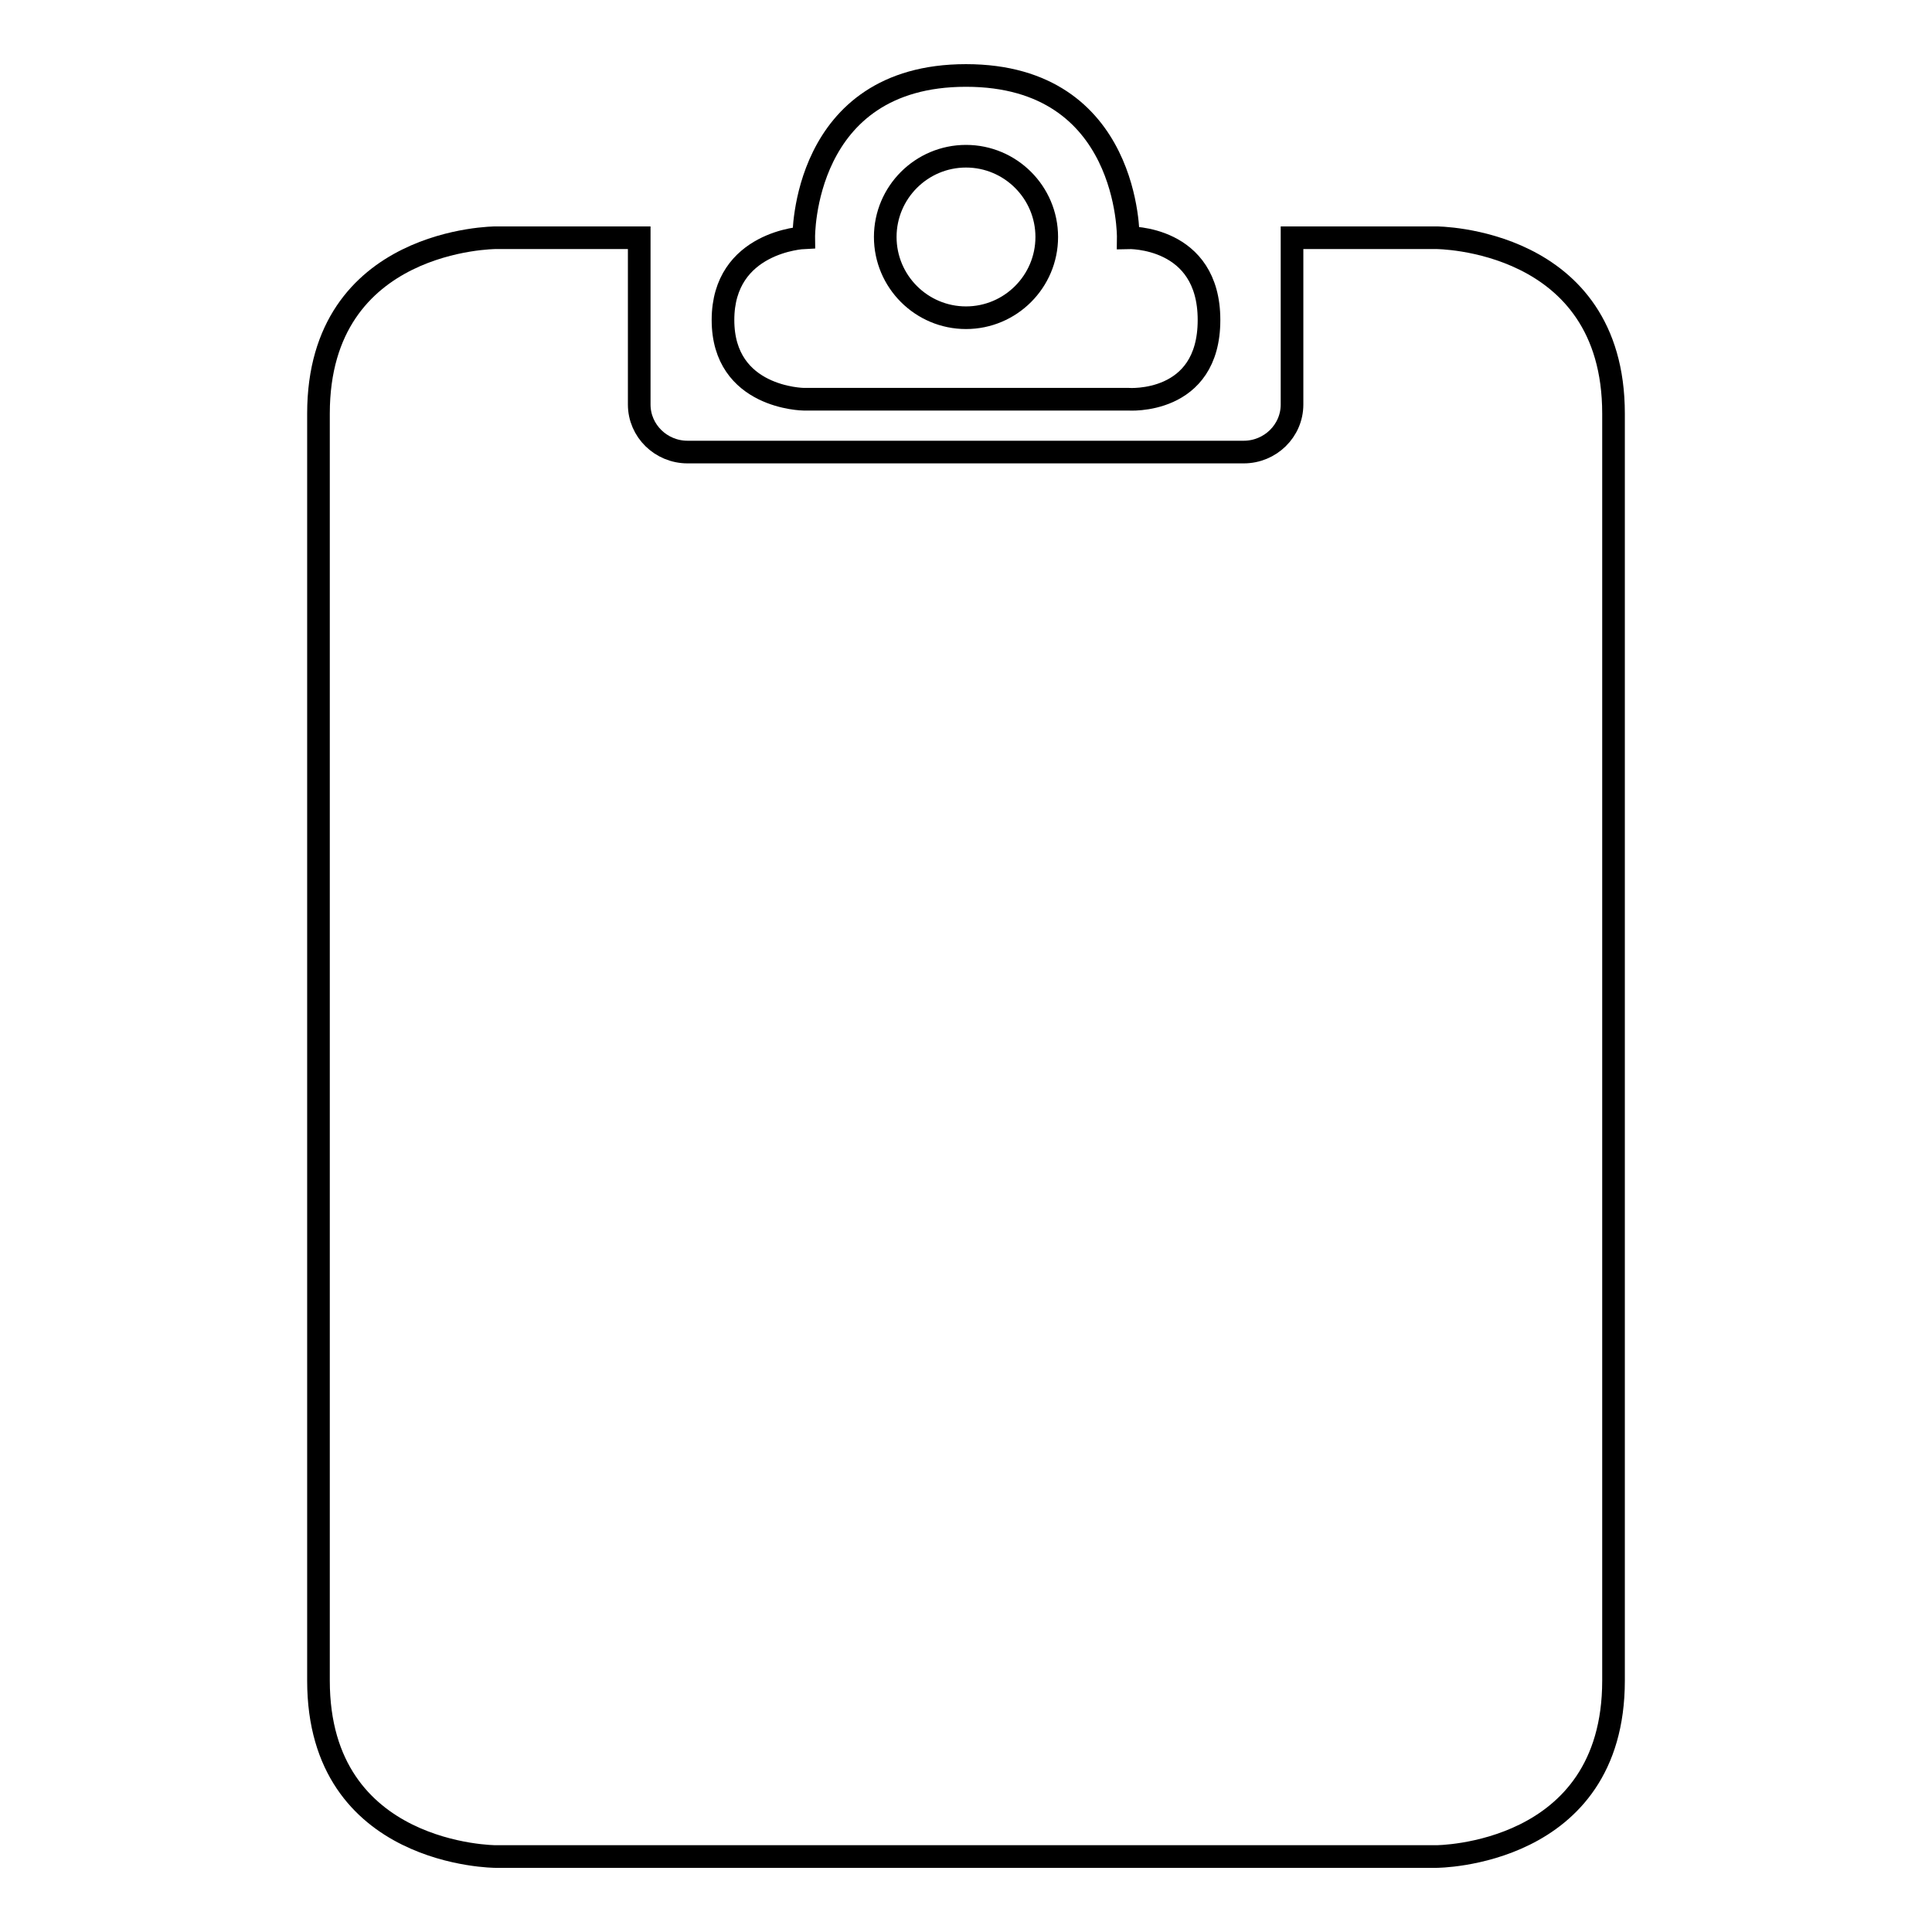 <?xml version="1.0" encoding="utf-8"?>
<!-- Svg Vector Icons : http://www.onlinewebfonts.com/icon -->
<!DOCTYPE svg PUBLIC "-//W3C//DTD SVG 1.1//EN" "http://www.w3.org/Graphics/SVG/1.1/DTD/svg11.dtd">
<svg version="1.1" xmlns="http://www.w3.org/2000/svg" xmlns:xlink="http://www.w3.org/1999/xlink" x="0px" y="0px" viewBox="0 0 256 256" enable-background="new 0 0 256 256" xml:space="preserve">
<g><g><g><path stroke-width="3" fill-opacity="0" stroke="#000000"  d="M65.7,31.5c0,0-23.5,0-23.5,23.3c0,67.5,0,167.9,0,167.9c0,23.3,23.5,23.3,23.5,23.3h124.6c0,0,23.5,0,23.5-23.3V54.8c0-23.3-23.5-23.3-23.5-23.3h-19.1v22.1c0,3.5-2.9,6.3-6.4,6.3H91.1c-3.5,0-6.4-2.8-6.4-6.3V31.5H65.7z"/><path stroke-width="3" fill-opacity="0" stroke="#000000"  d="M149.5,52.9c0,0,10.7,0.8,10.7-10.5c0-11.2-10.7-10.9-10.7-10.9S149.8,10,128,10c-21.8,0-21.5,21.5-21.5,21.5S95.8,32,95.8,42.4s10.7,10.5,10.7,10.5L149.5,52.9L149.5,52.9z M128,20.7c5.9,0,10.7,4.8,10.7,10.7c0,5.9-4.8,10.7-10.7,10.7c-5.9,0-10.7-4.8-10.7-10.7C117.3,25.5,122.1,20.7,128,20.7z"/></g><g></g><g></g><g></g><g></g><g></g><g></g><g></g><g></g><g></g><g></g><g></g><g></g><g></g><g></g><g></g></g></g>
</svg>